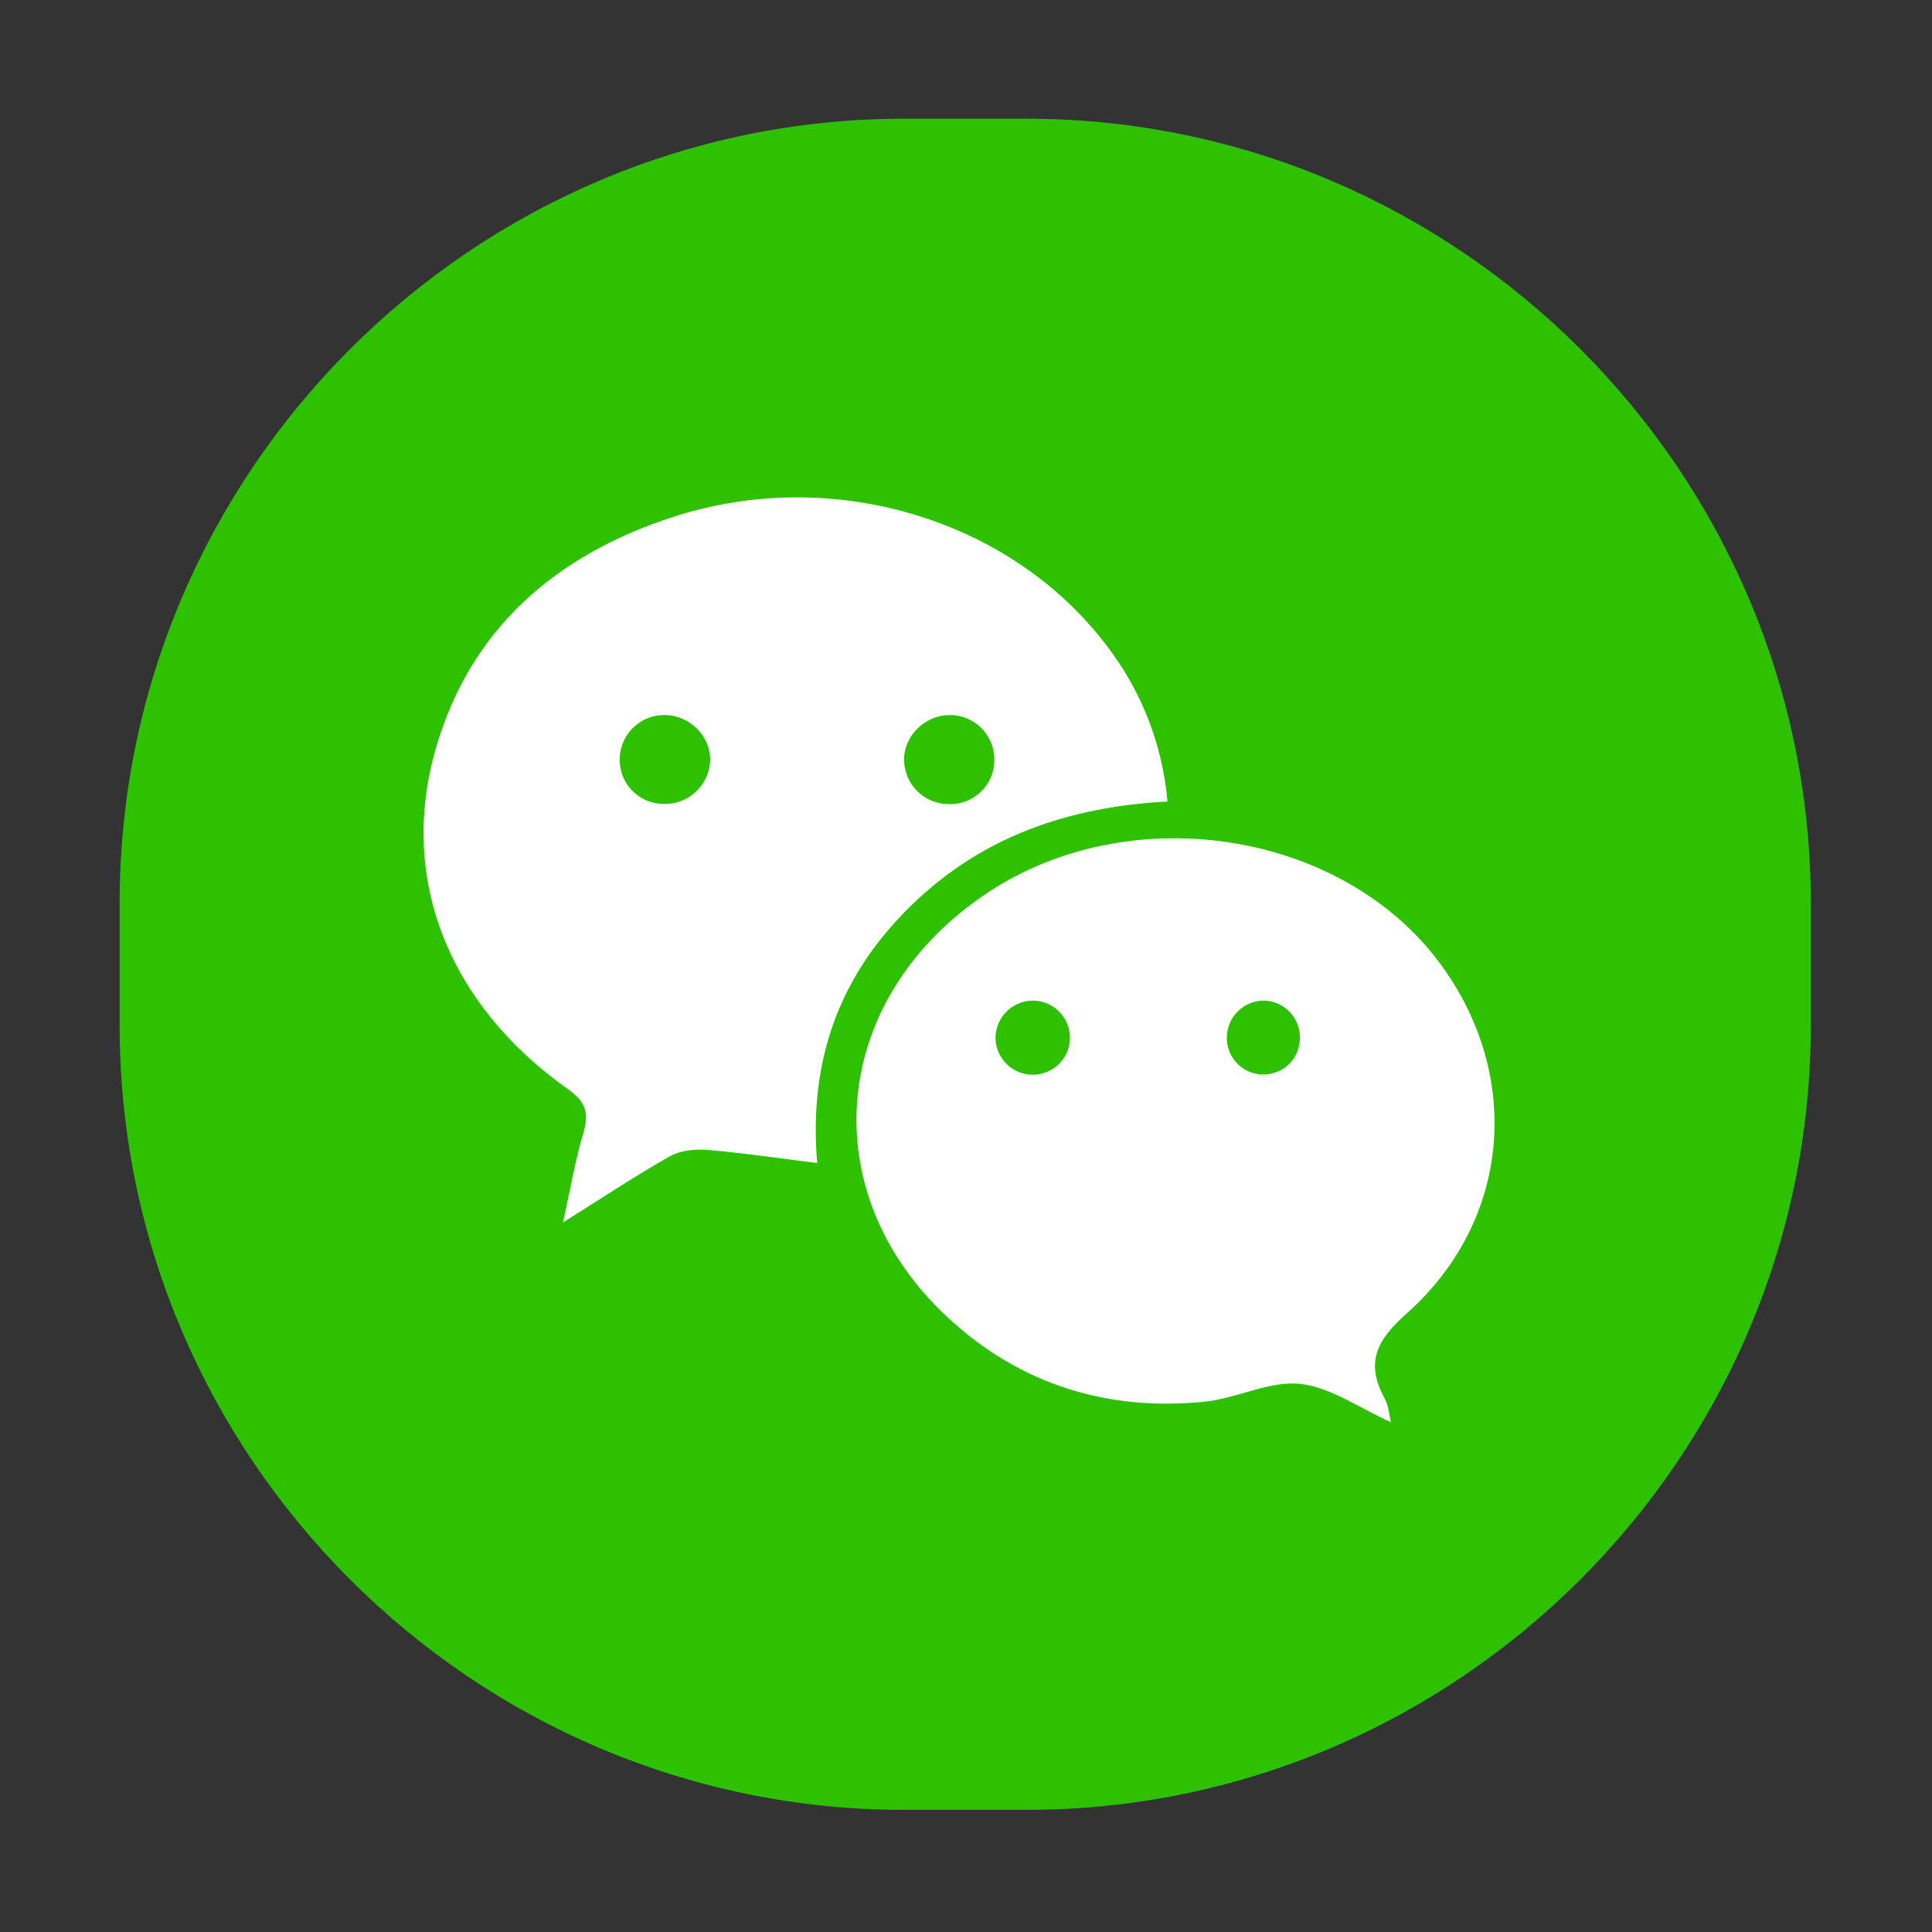 <svg class="svg-icon" style="width: 1em; height: 1em;vertical-align: middle;fill: currentColor;overflow: hidden;" viewBox="0 0 1024 1024" version="1.1" xmlns="http://www.w3.org/2000/svg"><rect x="0" y="0" width="1024" height="1024" fill="#333333" stroke="none"/><path d="M544.06 959.267h-64.949c-228.634 0-415.697-187.064-415.697-415.697v-64.949c0-228.634 187.064-415.697 415.697-415.697h64.949c228.634 0 415.697 187.064 415.697 415.697v64.949C959.756 772.203 772.692 959.267 544.06 959.267z" fill="#2DC100" /><path d="M618.871 424.812c-52.679 2.76-98.496 18.755-135.697 54.898-37.588 36.504-54.743 81.263-50.048 136.729-20.586-2.58-39.342-5.366-58.2-6.965-6.553-0.516-14.292 0.258-19.787 3.353-18.316 10.319-35.859 22.031-56.704 35.085 3.818-17.284 6.295-32.505 10.68-47.029 3.173-10.732 1.703-16.691-8.152-23.657-63.257-44.734-89.905-111.653-69.963-180.585 18.471-63.72 63.798-102.417 125.377-122.54 84.101-27.501 178.521 0.567 229.651 67.41 18.733 24.012 30.112 52.936 32.763 83.276L618.871 424.812zM737.231 753.785c-16.691-7.429-31.989-18.574-48.241-20.303-16.252-1.703-33.331 7.687-50.306 9.417-51.725 5.288-98.032-9.132-136.264-44.527-72.647-67.332-62.276-170.523 21.8-225.731 74.736-49.015 184.325-32.66 237.004 35.342 45.971 59.386 40.554 138.199-15.556 188.066-16.252 14.447-22.109 26.314-11.687 45.326 1.91 3.509 2.141 7.945 3.251 12.383L737.231 753.785zM376.398 403.348c0.516-12.641-10.422-23.992-23.373-24.353-13.026-0.533-24.017 9.594-24.551 22.62-0.003 0.079-0.006 0.159-0.008 0.238-0.513 12.869 9.504 23.719 22.373 24.232 0.239 0.009 0.477 0.015 0.716 0.017C364.664 426.584 375.73 416.449 376.398 403.348zM502.91 378.995c-13.002 0.258-23.992 11.351-23.734 23.992 0.281 13.105 11.132 23.501 24.236 23.221 0.039-0.001 0.078-0.002 0.117-0.003 12.865 0.104 23.379-10.24 23.484-23.105 0.002-0.278 0-0.557-0.008-0.835-0.11-12.965-10.709-23.387-23.673-23.277C503.192 378.989 503.05 378.991 502.91 378.995zM547.334 569.641c10.629 0 19.348-8.332 19.761-18.832 0.385-10.921-8.156-20.087-19.077-20.472-0.176-0.006-0.352-0.01-0.529-0.011-11.042 0.07-19.937 9.077-19.867 20.118 0.001 0.087 0.002 0.175 0.003 0.262C528.092 561.263 536.765 569.596 547.334 569.641zM669.744 530.351c-10.453 0.086-19.012 8.337-19.477 18.781-0.57 10.671 7.618 19.782 18.289 20.353 0.31 0.016 0.62 0.026 0.931 0.028 10.655 0 19.09-8.074 19.477-18.703 0.528-10.772-7.776-19.934-18.549-20.462-0.223-0.011-0.447-0.018-0.671-0.022V530.351z" fill="#FFFFFF" /></svg>